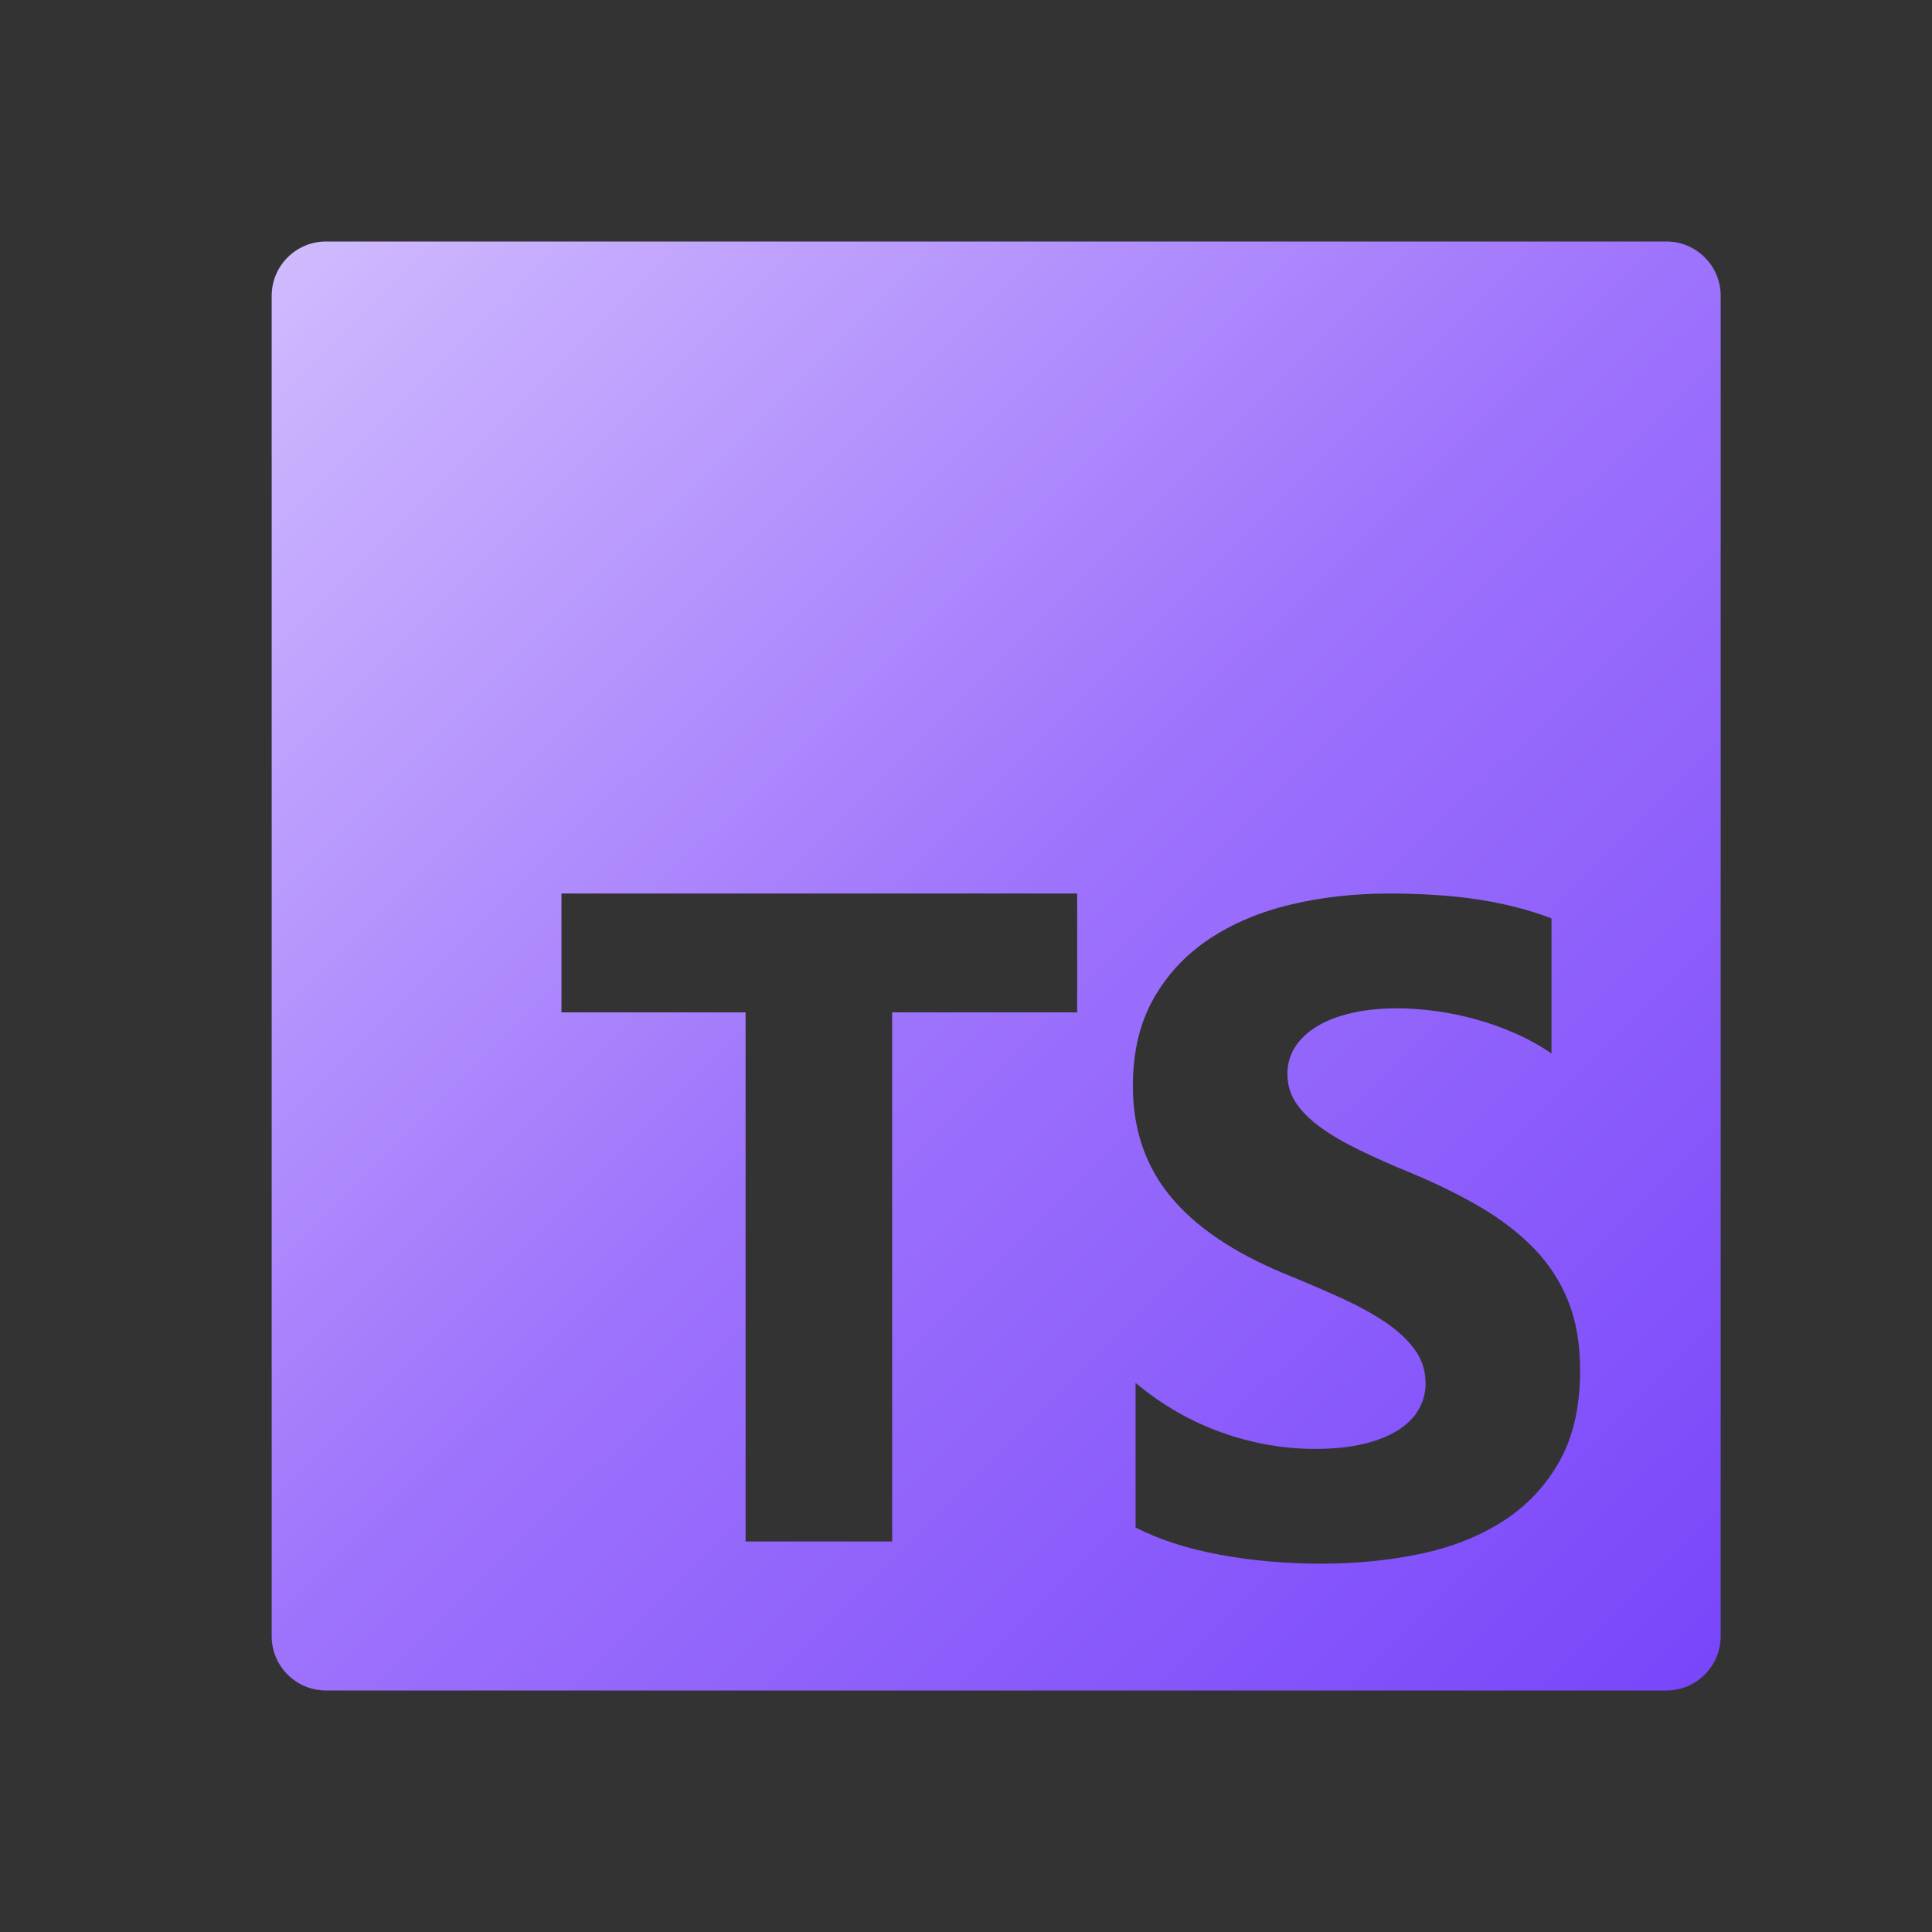 <svg width="100" height="100" viewBox="0 0 100 100" fill="none" xmlns="http://www.w3.org/2000/svg">
<rect x="0" y="0" width="100" height="100" fill="#333333" stroke="none"/>
<g clip-path="url(#clip0_5469_36018)">
<path d="M16.875 12.5H86.25C87.803 12.5 89.062 13.759 89.062 15.312V84.688C89.062 86.241 87.803 87.5 86.25 87.5H16.875C15.322 87.5 14.062 86.241 14.062 84.688V15.312C14.062 13.759 15.322 12.5 16.875 12.5ZM55.754 52.4V46.249H29.062V52.4H38.592V79.788H46.178V52.4H55.754ZM58.778 79.065C60.002 79.689 61.449 80.157 63.119 80.469C64.789 80.78 66.55 80.936 68.401 80.936C70.204 80.936 71.918 80.765 73.541 80.422C75.164 80.079 76.588 79.513 77.811 78.726C79.034 77.938 80.003 76.909 80.716 75.638C81.43 74.368 81.787 72.796 81.787 70.925C81.787 69.569 81.583 68.38 81.175 67.359C80.767 66.337 80.179 65.429 79.411 64.633C78.642 63.838 77.721 63.125 76.647 62.493C75.572 61.862 74.361 61.265 73.012 60.704C72.024 60.298 71.138 59.905 70.353 59.523C69.569 59.141 68.903 58.751 68.354 58.353C67.805 57.956 67.381 57.535 67.083 57.09C66.785 56.646 66.636 56.143 66.636 55.581C66.636 55.067 66.77 54.603 67.036 54.19C67.303 53.776 67.679 53.422 68.165 53.126C68.651 52.829 69.248 52.599 69.953 52.435C70.659 52.272 71.443 52.19 72.306 52.19C72.933 52.19 73.596 52.237 74.294 52.33C74.992 52.424 75.694 52.568 76.399 52.763C77.105 52.958 77.791 53.203 78.458 53.5C79.125 53.796 79.74 54.139 80.305 54.529V47.535C79.16 47.099 77.909 46.775 76.552 46.565C75.196 46.354 73.639 46.249 71.883 46.249C70.094 46.249 68.401 46.44 66.801 46.822C65.201 47.204 63.794 47.8 62.578 48.611C61.362 49.422 60.402 50.455 59.696 51.71C58.99 52.966 58.637 54.467 58.637 56.213C58.637 58.443 59.284 60.345 60.578 61.92C61.872 63.495 63.837 64.828 66.472 65.92C67.507 66.341 68.471 66.754 69.365 67.16C70.259 67.565 71.032 67.986 71.682 68.423C72.334 68.859 72.847 69.335 73.223 69.849C73.6 70.364 73.788 70.949 73.788 71.604C73.788 72.087 73.671 72.535 73.435 72.949C73.2 73.362 72.843 73.721 72.365 74.025C71.886 74.329 71.29 74.567 70.577 74.738C69.863 74.909 69.028 74.995 68.071 74.995C66.44 74.995 64.825 74.711 63.225 74.142C61.625 73.573 60.143 72.719 58.778 71.58V79.065Z" fill="url(#paint0_linear_5469_36018)"/>
</g>
<defs>
<linearGradient id="paint0_linear_5469_36018" x1="-4.028" y1="-8.249" x2="90.02" y2="86.55" gradientUnits="userSpaceOnUse">
<stop stop-color="white"/>
<stop offset="0.21" stop-color="#D0BBFE"/>
<stop offset="0.593" stop-color="#9E73FC"/>
<stop offset="1" stop-color="#7845FA"/>
</linearGradient>
<clipPath id="clip0_5469_36018">
<rect width="100" height="100" fill="white"/>
</clipPath>
</defs>
</svg>

